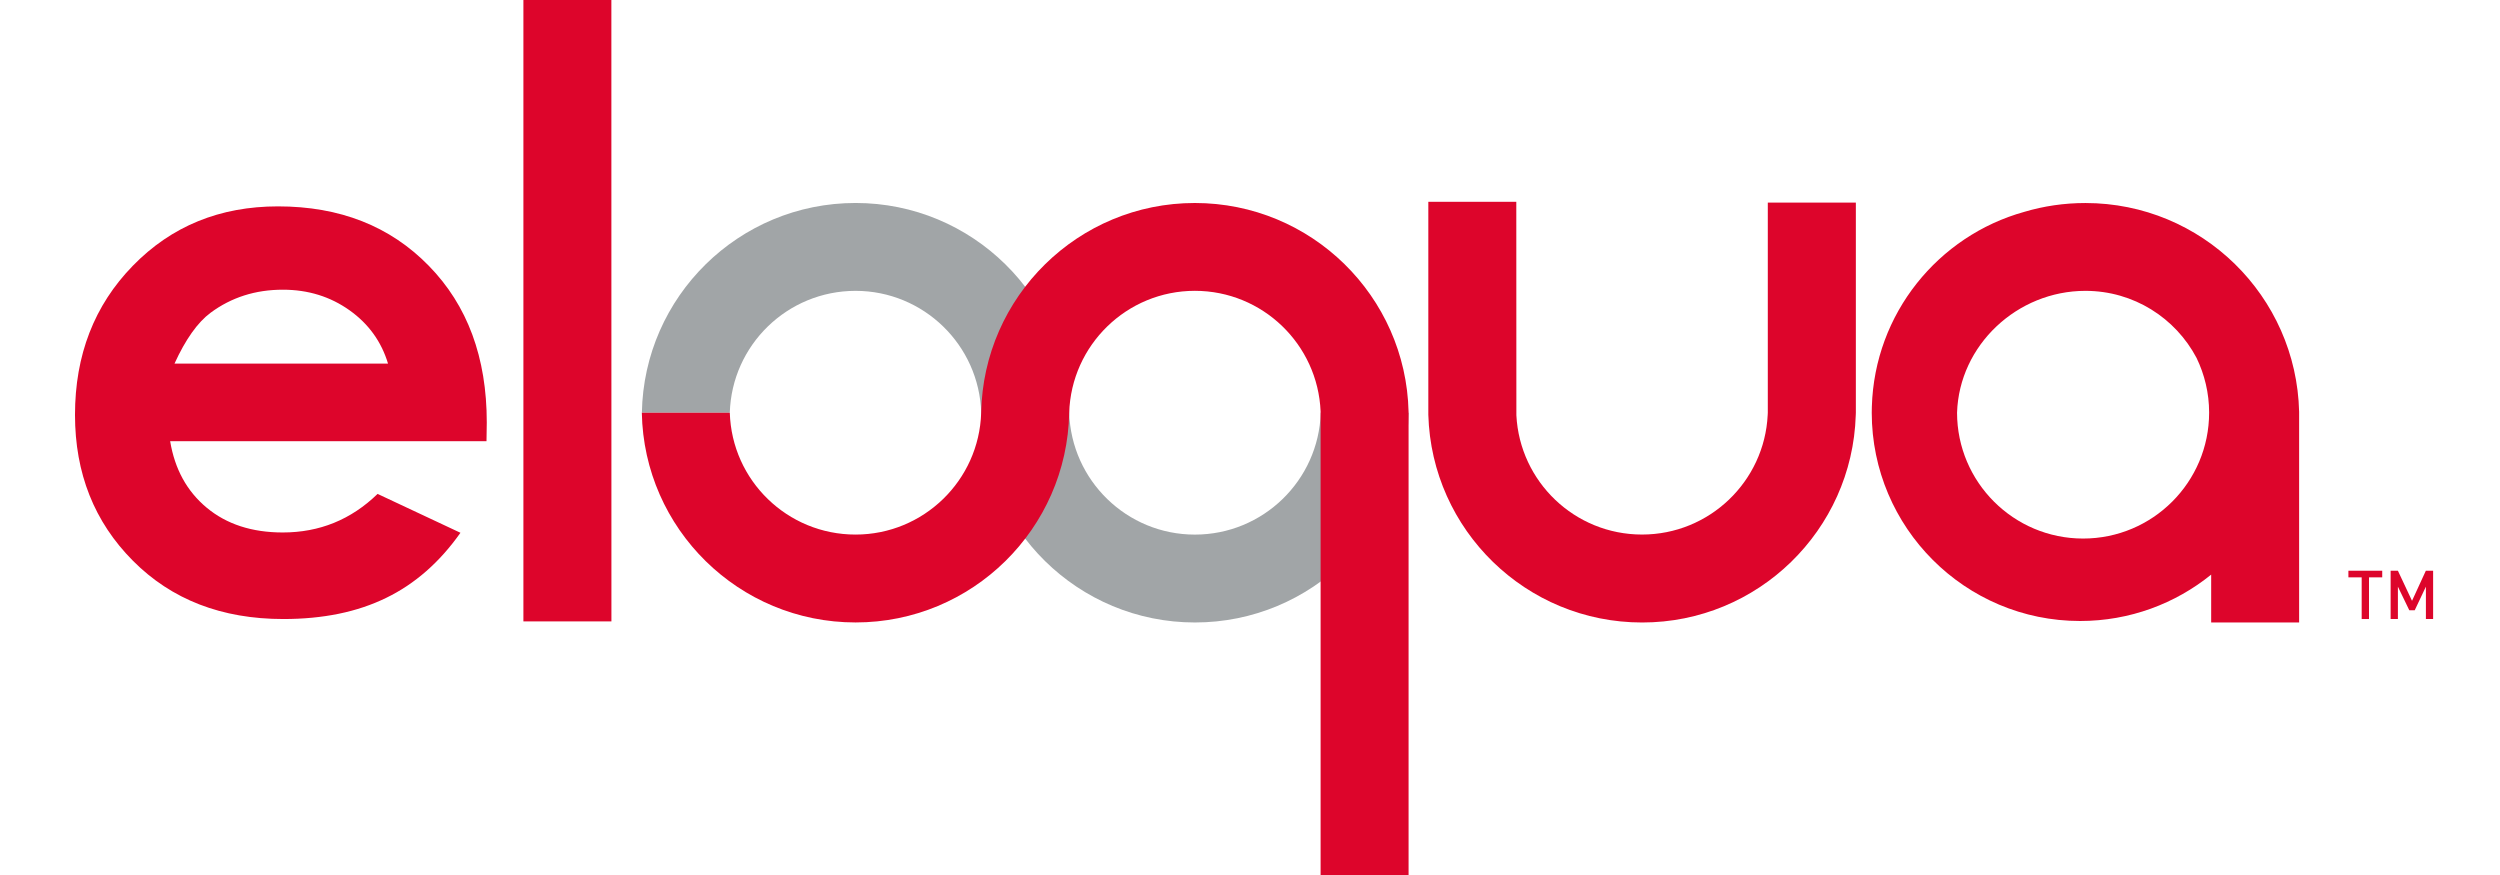 <?xml version="1.0" encoding="utf-8"?>
<!-- Generator: Adobe Illustrator 16.0.0, SVG Export Plug-In . SVG Version: 6.00 Build 0)  -->
<!DOCTYPE svg PUBLIC "-//W3C//DTD SVG 1.1//EN" "http://www.w3.org/Graphics/SVG/1.1/DTD/svg11.dtd">
<svg version="1.1" id="Layer_2" xmlns="http://www.w3.org/2000/svg" xmlns:xlink="http://www.w3.org/1999/xlink" x="0px" y="0px"
	 width="100px" height="35px" viewBox="0 0 100 35" enable-background="new 0 0 100 35" xml:space="preserve">
<g>
	<path fill="#A1A5A7" d="M34.223,8.119c4.667,0,8.458,3.742,8.545,8.39l0,0c0.083,2.71,2.305,4.875,5.027,4.875
		c2.724,0,4.95-2.165,5.035-4.875h3.515c-0.08,4.646-3.883,8.39-8.548,8.39s-8.464-3.744-8.549-8.39l0,0
		c-0.08-2.705-2.306-4.875-5.025-4.875c-2.729,0-4.951,2.17-5.031,4.875h-3.517C25.758,11.861,29.553,8.119,34.223,8.119z"/>
	<g>
		<path fill="#DD052B" d="M70.712,8.103v8.406c0,0.029,0,0.056-0.004,0.085c-0.128,2.665-2.332,4.788-5.027,4.788
			c-2.692,0-4.89-2.112-5.026-4.772c-0.003-0.031-0.003-8.502-0.003-8.537h-3.519c0,0.03,0,8.492,0,8.52
			c0.132,4.611,3.909,8.307,8.552,8.307c4.631,0,8.403-3.689,8.545-8.287c0-0.033,0.004-0.069,0.004-0.103V8.103H70.712z"/>
		<path fill="#DD052B" d="M20.936,0c0,0.021,0,24.857,0,24.857h3.521c0,0-0.002-24.845-0.002-24.857H20.936z"/>
		<path fill="#DD052B" d="M91.965,24.895v-0.067v-3.098v0.071c0-2.402,0-5.324,0-5.328c-0.109-4.63-3.894-8.352-8.549-8.352
			c-0.851,0-1.669,0.123-2.44,0.352c-3.45,0.959-5.995,4.072-6.102,7.798c-0.004,0.08-0.004,0.159-0.004,0.24l0,0
			c0.004,4.596,3.735,8.329,8.333,8.329c1.987,0,3.813-0.696,5.244-1.856c0,1.054,0,1.832,0,1.911v0.004h3.518V24.895z
			 M83.324,21.542c-2.781,0-5.038-2.255-5.042-5.033l0,0l0,0c0.085-2.705,2.405-4.875,5.134-4.875c1.932,0,3.604,1.087,4.446,2.682
			c0.319,0.661,0.503,1.402,0.503,2.188C88.365,19.286,86.108,21.542,83.324,21.542z"/>
		<path fill="#DD052B" d="M34.223,24.898c4.667,0,8.458-3.742,8.545-8.39l0,0c0.083-2.705,2.305-4.875,5.027-4.875
			c2.708,0,4.916,2.142,5.029,4.821c0,0.016,0,18.545,0,18.545h3.519c0,0,0-18.519,0-18.527c-0.108-4.63-3.892-8.352-8.55-8.352
			c-4.665,0-8.462,3.742-8.546,8.39l0,0c-0.082,2.708-2.307,4.873-5.026,4.873c-2.729,0-4.949-2.165-5.029-4.873h-3.519
			C25.758,21.156,29.553,24.898,34.223,24.898z"/>
		<g>
			<path fill="#DD052B" d="M19.46,17.647H6.806c0.185,1.117,0.67,2.003,1.466,2.664c0.792,0.657,1.806,0.988,3.036,0.988
				c1.475,0,2.735-0.514,3.796-1.543l3.314,1.555c-0.828,1.174-1.82,2.046-2.972,2.604c-1.156,0.566-2.525,0.846-4.11,0.846
				c-2.466,0-4.47-0.774-6.018-2.33C3.771,20.876,3,18.932,3,16.595c0-2.393,0.771-4.383,2.315-5.966
				c1.543-1.584,3.48-2.374,5.805-2.374c2.472,0,4.482,0.79,6.029,2.374c1.551,1.583,2.322,3.671,2.322,6.269L19.46,17.647z
				 M15.521,14.545c-0.261-0.871-0.772-1.588-1.54-2.134s-1.654-0.823-2.667-0.823c-1.099,0-2.06,0.308-2.889,0.921
				c-0.519,0.385-1.003,1.065-1.445,2.035L15.521,14.545L15.521,14.545z"/>
		</g>
	</g>
	<path fill="#DD052B" d="M94.76,23.094v1.667h-0.293v-1.667h-0.531v-0.265h1.353v0.265H94.76L94.76,23.094z"/>
	<path fill="#DD052B" d="M97.036,24.761v-1.295l-0.447,0.945h-0.217l-0.456-0.945v1.295h-0.291v-1.932h0.291l0.565,1.204
		l0.553-1.204h0.291v1.932H97.036z"/>
</g>
</svg>
